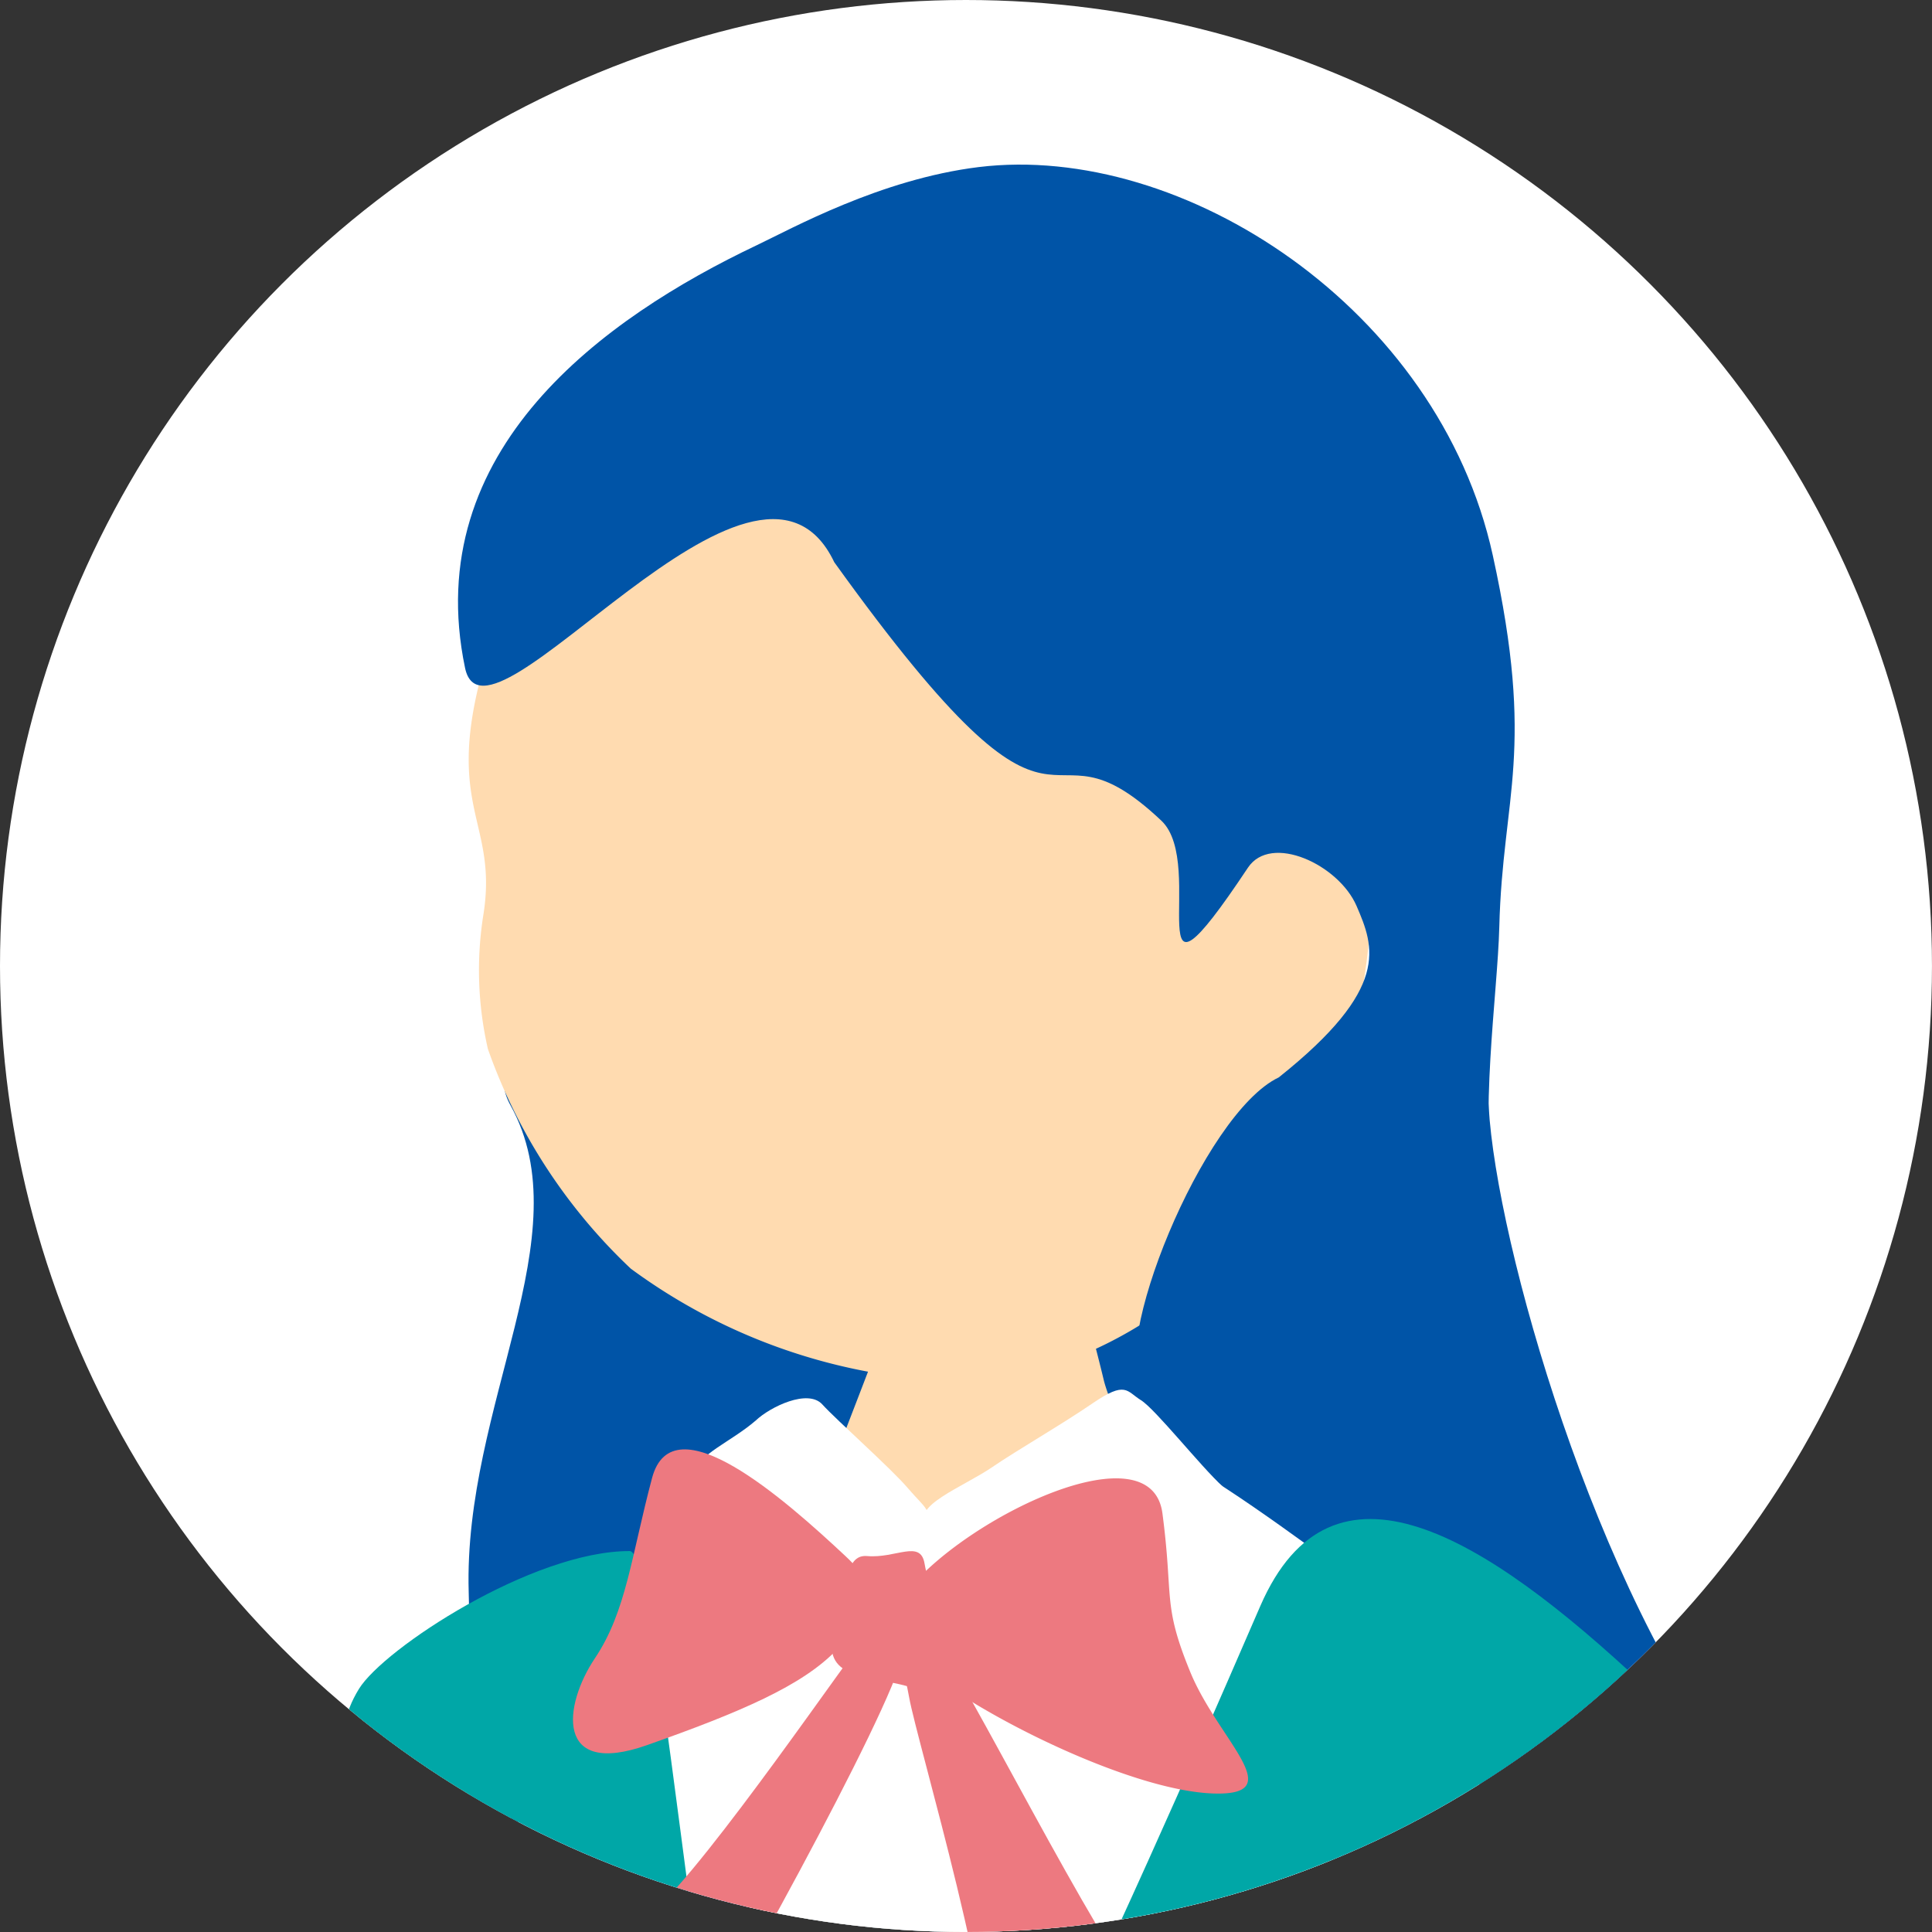 <svg xmlns="http://www.w3.org/2000/svg" xmlns:xlink="http://www.w3.org/1999/xlink" width="83.851" height="83.851" viewBox="0 0 83.851 83.851">
  <rect x="0" y="0" width="83.851" height="83.851" fill="#333333" stroke="none"/>
  <defs>
    <clipPath id="clip-path">
      <circle id="楕円形_93" data-name="楕円形 93" cx="41.925" cy="41.925" r="41.925" transform="translate(0 0)" fill="#fff"/>
    </clipPath>
  </defs>
  <g id="アートワーク_12" data-name="アートワーク 12" transform="translate(41.925 41.925)">
    <g id="グループ_1666" data-name="グループ 1666" transform="translate(-41.925 -41.925)">
      <circle id="楕円形_92" data-name="楕円形 92" cx="41.925" cy="41.925" r="41.925" fill="#fff"/>
      <g id="グループ_1665" data-name="グループ 1665" transform="translate(0 0)" clip-path="url(#clip-path)">
        <g id="グループ_1664" data-name="グループ 1664">
          <path id="パス_9210" data-name="パス 9210" d="M23.51,94.955c3.925,4.161,32.78,6.208,37.625,5.478,12.387-1.867,24.358-10.554,14.376-23.348-6.318-8.1-10.566-23.168-10.9-29.046-.536-9.3-24.448-4.051-26.107-4.2-3.2-.293-18.928-.524-16.347,4.136,3.129,5.652-2.05,12.994-1.815,21.116C20.564,76.916,19.56,92,23.51,94.955Z" fill="#0054a7"/>
          <path id="パス_9211" data-name="パス 9211" d="M-33.48,100.975c-5.146-5.876-9.195-14.3-11.426-16.008s-7.906-6.78-11.532-10.041c-1.475-1.327-2.269-4.271-3.649-10.161-.611-2.6,3.16-.244,3.793-3.32,1.064-5.181,3.506-2.556,4.733-3.6,2.122-1.8,2.674-2.352,4.514.893a32.172,32.172,0,0,1,3.11,7.163c.477,1.64,1.741,3.919,2.83.993s1.866-4.466,3.95-5.153,3.043.665,1.336,4.052c-1.132,4.353.275,10.179.227,12.761s2.877,4.443,6.526,8.5S-28.333,106.852-33.48,100.975Z" fill="#ffdbb0"/>
          <path id="パス_9212" data-name="パス 9212" d="M-37.686,85.289c4.532-2.788,5.785-4.24,10.579.451,3.5,3.423,7.334,8.338,10.178,11.516,5.5,6.15,10.305,8.651,12.114,6.992,1.573-1.442,5.546-6.775,9.049-11.8C7.667,87.527,13.589,76.1,15.84,74.194c6.79-5.737,6.493,5.146,6.493,11.709,0,6.014,0,18.033-2.547,21.11-1.409,1.7-6.353,7.366-17.6,16-4.054,3.111-9.686,4.882-16.691-.69A133.876,133.876,0,0,1-30.14,106.971,165.51,165.51,0,0,1-41.624,92.785C-44.126,88.96-43.061,89.371-37.686,85.289Z" fill="#62c0b4"/>
          <path id="パス_9213" data-name="パス 9213" d="M46.584,54.312c-.474.013-6.681.662-7.275.619-.208,1.073-2.874,7.74-3.352,9.09a91.212,91.212,0,0,1-8,15.99C35.008,86.1,54.537,88.337,59,82.519,57.736,81.9,48.5,62.441,47.9,59.878,47.453,58,46.6,55.023,46.584,54.312Z" fill="#ffdbb0"/>
          <g id="グループ_1661" data-name="グループ 1661">
            <path id="パス_9214" data-name="パス 9214" d="M23.571,72.579c.527-1.924,10.253-11.08,11.672-9.3,1.1,1.386,4.449,3.355,7.03,2.187,2.893-1.309,5.043-2.426,6.073-2.952,1.95-.994,12.438,7.9,14.429,8.784.574.214,5.857,28.985,7.43,45.162,1.531,15.732,1.547,38.307,2.009,45.426.635,9.8-36.8,5.95-41.407,5.68s-15.98,1.747-14.741-14.626C17.072,139.664,19.623,93.182,23.571,72.579Z" fill="#fff"/>
            <path id="パス_9215" data-name="パス 9215" d="M53.065,64.514c-.96-.876-2.915-3.352-3.547-3.745s-.653-.851-2.1.137S44.2,62.9,43.061,63.677c-1.263.863-3.571,1.7-2.833,2.546,1.215,1.4,3.324,3.87,4.135,4.829.5.591,3.622-1.242,5.7-2.6S54.28,66.718,53.065,64.514Z" fill="#fff"/>
            <path id="パス_9216" data-name="パス 9216" d="M32.806,61.647c.63-.593,2.261-1.381,2.884-.693s3,2.786,3.735,3.659c.7.821,1.159,1.019.612,1.619-1.478,1.623-4.418,3.886-5.061,3.264-1.092-1.057-2.516-2.274-3.292-3.22s-1.4-1.564-1.443-2.405C30.208,63.168,31.726,62.583,32.806,61.647Z" fill="#fff"/>
          </g>
          <path id="パス_9217" data-name="パス 9217" d="M56.3,50.634c-4.091,6.43-10.157,9.471-15.145,9.3A25.131,25.131,0,0,1,27.376,55.06a24.121,24.121,0,0,1-6.2-9.531,15.278,15.278,0,0,1-.19-5.871c.719-4.648-2.518-4.681,1.118-13.992,1.1-2.828,7.766-15.75,21.239-16.027C55.182,9.4,64.865,37.175,56.3,50.634Z" fill="#ffdbb0"/>
          <path id="パス_9218" data-name="パス 9218" d="M36.208,24.4c-3.421-7.189-15.1,8.985-16.024,4.59C18.2,19.5,26.257,13.774,32.827,10.651c1.53-.726,5.378-2.874,9.651-3.4,8.851-1.08,19.957,6.137,22.309,16.843,1.873,8.526.428,10.4.284,16.141-.074,2.942-.907,8.425-.16,11.748,1.351,6.008,1.7,9.376-1.858,9.4-5.5.04-10.415,1.987-13.419-1.092C48.046,58.668,52.195,48.33,55.5,46.76c4.853-3.866,4.151-5.649,3.375-7.443s-3.712-3.162-4.713-1.659c-4.977,7.475-1.717-.112-3.757-2.039C44.862,30.383,46.777,39.109,36.208,24.4Z" fill="#0054a7"/>
          <path id="パス_9219" data-name="パス 9219" d="M87.618,92.715C84.667,81.8,74.506,76.1,71.389,73.169,64.362,66.571,57.8,62.576,54.7,69.7c-2.582,5.931-15.66,36.5-19.245,36.618-3.913.129-6.546-38.992-8.12-39-4.224-.01-10.682,4.235-11.756,5.982-2.632,4.28,2.881,7.9,1.733,23.4-.352,4.757-1.541,13.965-2.654,15.724-1.145,1.811.076,8.026-.642,18.528-.758,11.093-2.811,23.879-2.871,28.778-.054,4.331-1.847,7.589,10.255,7.54,4.768-.02,31.245,1.057,34.254,1.26,6.608.447,26.609,7.332,23.654-1.219-2.788-8.069-5.422-25.89,1.231-31.691C88.245,128.9,91.851,108.367,87.618,92.715Z" fill="#00a7a7"/>
          <g id="グループ_1662" data-name="グループ 1662">
            <path id="パス_9220" data-name="パス 9220" d="M36.7,67.542c-2.63-2.46-7.5-6.771-8.4-3.395s-1.114,5.788-2.48,7.823-1.759,5.191,2.264,3.77,6.754-2.582,8.234-4.143S38.449,69.178,36.7,67.542Z" fill="#ed7980"/>
            <path id="パス_9221" data-name="パス 9221" d="M39.451,68.961c2.606-3.162,10.512-6.974,11-3.279s-.009,3.916,1.208,6.884,4.356,5.373,1.02,5.274-9.3-2.965-12.1-5.049A3.37,3.37,0,0,1,39.451,68.961Z" fill="#ed7980"/>
            <path id="パス_9222" data-name="パス 9222" d="M37.832,70.7c-.916,1.073-7.033,10.088-9.465,12.255s-5.716,2.205-4.83,4,1.692.853,3.163,2.662.9,3.358,2.578,1.016,9.488-16.531,9.884-18.791S39.328,68.947,37.832,70.7Z" fill="#ed7980"/>
            <path id="パス_9223" data-name="パス 9223" d="M40.44,70.981c1.456,1.806,7.008,13.15,9.591,16.266S53.2,88.315,51.1,90.628s-3.255,2.215-4.027,1.924-4.832,1.29-4.2-1.7-3.078-15.264-3.416-17.19S37.72,67.61,40.44,70.981Z" fill="#ed7980"/>
            <path id="パス_9224" data-name="パス 9224" d="M37.639,67.535c1.247.107,2.309-.726,2.487.323s.716,1.8.422,3.078.784,2.784-1.111,2.262-3.8-.289-3.249-2.472S36.775,67.461,37.639,67.535Z" fill="#ed7980"/>
          </g>
          <g id="グループ_1663" data-name="グループ 1663">
            <path id="パス_9225" data-name="パス 9225" d="M52.085,150.3c-2.3-.176-12.408-.66-15.879,1.345s-5.425,4.614-8.545,9.5c-1.181,1.854,1.218,2.117,1.037,2.958-.515,2.387.508,3.983,2.109,3.456,2.912-.959,11.1-4.357,12.5-4.493,2.459-.24,9.6-2.133,10.981-3.743,1.219-1.417,3.547-1.231,7.129-1.5,8.918-1.916,4.34-9.5-3.417-8.727A32.46,32.46,0,0,1,52.085,150.3Z" fill="#ffdbb0"/>
            <path id="パス_9226" data-name="パス 9226" d="M99.216,137.472c-.041-2.327-2.439-9.93-5.141-19.691-3.661-13.22-6.356-30.753-11.655-34.92-5.061-3.98-11.42-2.985-13.267,4.577-2.12,8.679,1.886,17.729,4.308,25.113,1.038,3.168,9.691,18.407,5.845,20.922-7.251,4.74-25.989,13.4-24.528,16.448,1.677,2.436,2.685,8.041,4.727,10.593,1.957,2.444,15.675-5.833,24.334-9.164C96.453,146.5,99.28,141.011,99.216,137.472Z" fill="#62c0b4"/>
          </g>
        </g>
      </g>
    </g>
  </g>
</svg>
